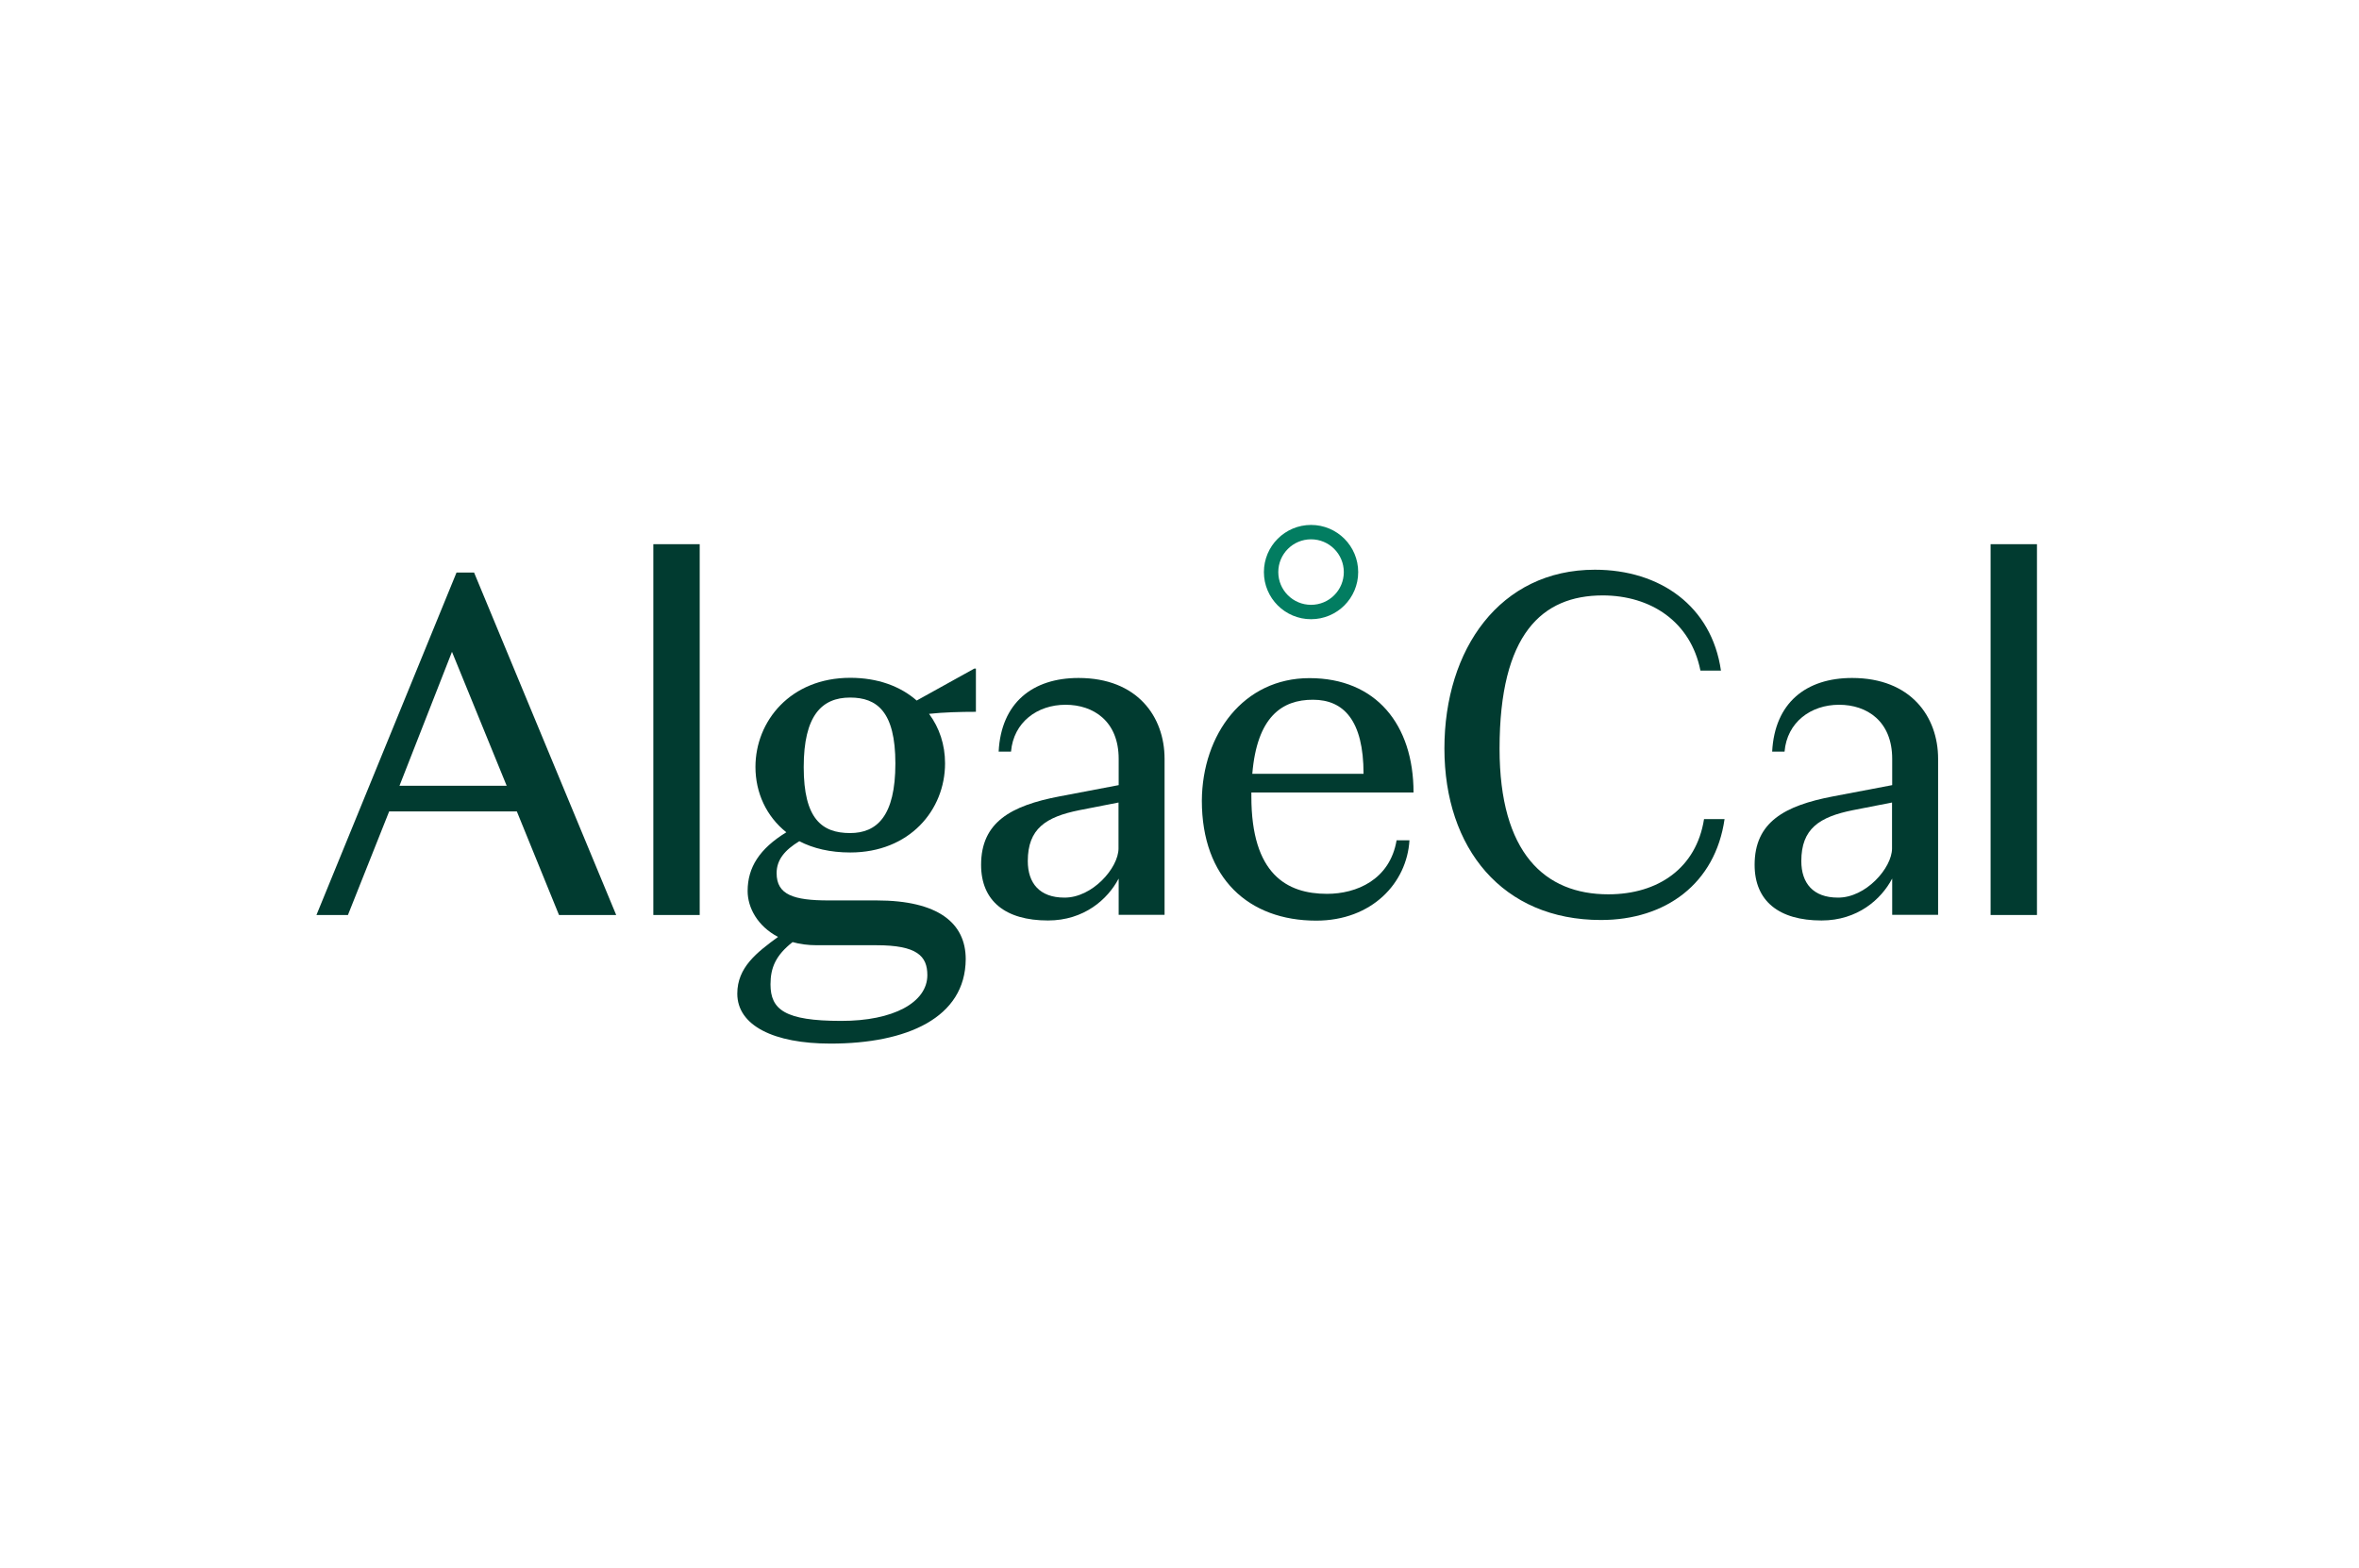 <svg width="164" height="109" viewBox="0 0 164 109" fill="none" xmlns="http://www.w3.org/2000/svg">
<path d="M57.738 72.564C53.795 72.564 51.257 71.312 51.257 69.09C51.257 67.26 52.618 66.225 54.089 65.147C52.662 64.395 51.976 63.11 51.976 61.955C51.976 60.31 52.804 59.014 54.666 57.87C53.272 56.759 52.52 55.114 52.52 53.328C52.52 50.136 54.96 47.13 59.11 47.13C61.006 47.13 62.585 47.707 63.729 48.71L67.737 46.487H67.846V49.494C66.768 49.494 65.591 49.526 64.589 49.635C65.308 50.605 65.701 51.781 65.701 53.078C65.701 56.334 63.228 59.275 59.11 59.275C57.716 59.275 56.529 58.992 55.57 58.491C54.568 59.101 53.991 59.776 53.991 60.713C53.991 62.216 55.167 62.609 57.607 62.609H60.94C65.232 62.609 67.138 64.188 67.138 66.693C67.117 70.778 63.043 72.564 57.738 72.564ZM64.47 67.804C64.47 66.475 63.751 65.724 60.929 65.724H56.779C56.169 65.724 55.603 65.648 55.102 65.506C53.925 66.432 53.566 67.292 53.566 68.447C53.566 70.201 54.568 70.985 58.468 70.985C62.106 70.996 64.47 69.7 64.47 67.804ZM59.099 57.925C60.962 57.925 62.248 56.748 62.248 53.088C62.248 49.472 60.962 48.503 59.099 48.503C57.128 48.503 55.875 49.755 55.875 53.339C55.875 56.923 57.128 57.925 59.099 57.925Z" fill="#013B30"/>
<path d="M77.76 61.105C77.008 62.532 75.364 64.003 72.858 64.003C69.885 64.003 68.207 62.641 68.207 60.136C68.207 57.162 70.287 56.019 73.653 55.376L77.771 54.592V52.762C77.771 50.147 76.017 49.004 74.078 49.004C72.107 49.004 70.462 50.224 70.287 52.261H69.427C69.601 48.862 71.791 47.141 74.982 47.141C79.067 47.141 80.962 49.831 80.962 52.762V63.611H77.771V61.105H77.76ZM77.76 58.992V55.801L75.037 56.334C72.706 56.803 71.453 57.62 71.453 59.874C71.453 61.41 72.281 62.413 73.991 62.413C75.93 62.434 77.76 60.354 77.76 58.992Z" fill="#013B30"/>
<path d="M35.932 56.422H27.054L24.189 63.622H22L31.738 39.81H32.958L42.838 63.622H38.862L35.932 56.422ZM31.422 45.322L27.773 54.635H35.224L31.422 45.322Z" fill="#013B30"/>
<path d="M48.644 63.622H45.42V37.839H48.644V63.622Z" fill="#013B30"/>
<path d="M141.612 63.622H138.388V37.839H141.612V63.622Z" fill="#013B30"/>
<path d="M131.536 61.105C130.785 62.532 129.14 64.003 126.635 64.003C123.661 64.003 121.983 62.641 121.983 60.136C121.983 57.162 124.064 56.019 127.43 55.376L131.547 54.592V52.762C131.547 50.147 129.793 49.004 127.855 49.004C125.883 49.004 124.238 50.224 124.064 52.261H123.203C123.378 48.862 125.567 47.141 128.759 47.141C132.843 47.141 134.739 49.831 134.739 52.762V63.611H131.547V61.105H131.536ZM131.536 58.992V55.801L128.813 56.334C126.482 56.803 125.229 57.62 125.229 59.874C125.229 61.41 126.057 62.413 127.767 62.413C129.706 62.434 131.536 60.354 131.536 58.992Z" fill="#013B30"/>
<path d="M104.251 52.054C104.251 59.319 107.399 62.184 111.811 62.184C115.285 62.184 117.932 60.354 118.466 56.955H119.893C119.25 61.432 115.808 63.97 111.299 63.97C104.458 63.97 100.417 58.992 100.417 52.043C100.417 45.137 104.284 39.614 110.874 39.614C115.416 39.614 119 42.152 119.642 46.629H118.216C117.54 43.231 114.773 41.401 111.408 41.401C107.214 41.411 104.251 44.069 104.251 52.054Z" fill="#013B30"/>
<path d="M91.505 64.014C86.811 64.014 83.554 61.073 83.554 55.67C83.586 51.051 86.451 47.152 91.037 47.152C95.655 47.152 98.27 50.376 98.27 55.104H86.996V55.387C86.996 60.789 89.468 62.151 92.257 62.151C94.294 62.151 96.625 61.182 97.093 58.426H97.987C97.812 61.4 95.372 64.014 91.505 64.014ZM87.061 53.807H94.795C94.795 50.082 93.401 48.655 91.287 48.655C89.109 48.644 87.388 49.864 87.061 53.807Z" fill="#013B30"/>
<path d="M91.146 42.555C92.68 42.555 93.923 41.312 93.923 39.778C93.923 38.244 92.68 37 91.146 37C89.612 37 88.368 38.244 88.368 39.778C88.368 41.312 89.612 42.555 91.146 42.555Z" stroke="#027D61" stroke-miterlimit="10"/>
</svg>
